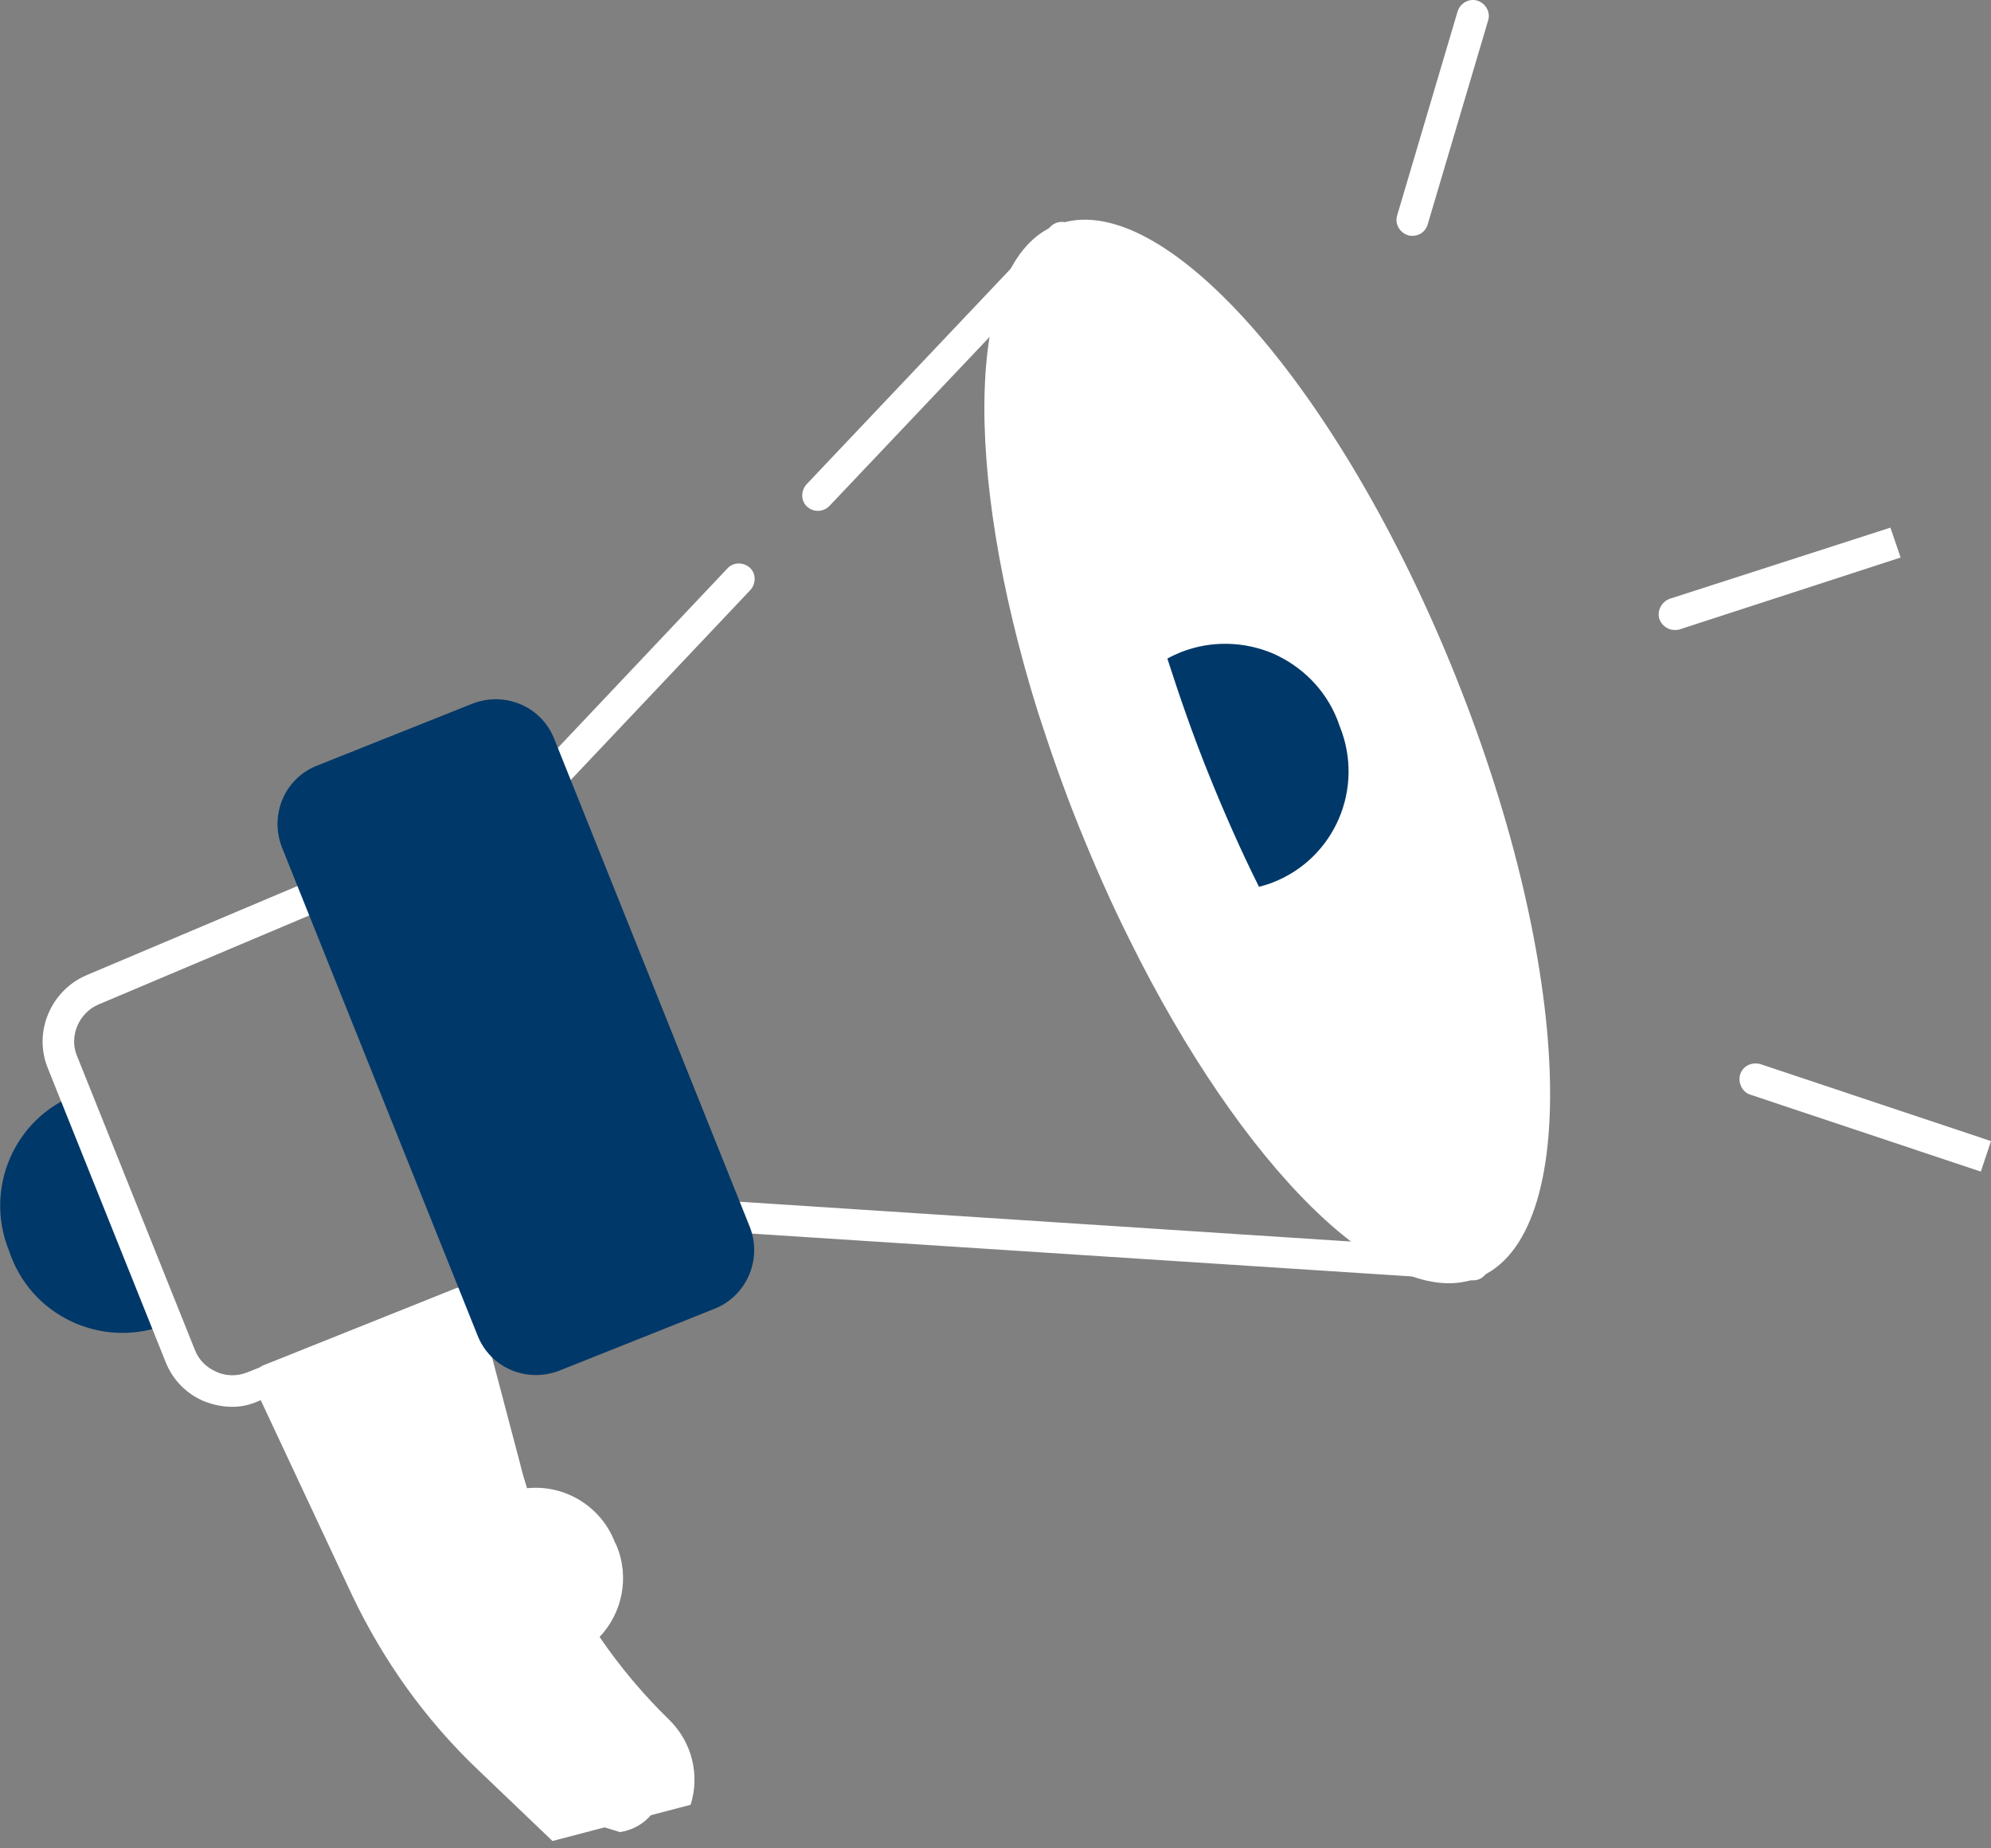 <svg width="125" height="116" viewBox="0 0 125 116" fill="none" xmlns="http://www.w3.org/2000/svg">
<rect x="0" y="0" width="125" height="116" fill="#808080" stroke="none"/>
<g clip-path="url(#clip0_963_537)">
<path d="M10.51 83.119C6.634 84.676 2.238 82.8 0.719 78.93L0.559 78.49C-0.999 74.62 0.879 70.231 4.755 68.714" fill="#003869"/>
<path d="M34.687 115.561L30.011 111.092C26.694 107.939 24.057 104.228 22.099 100.118L15.985 87.07C15.865 86.83 15.865 86.551 15.945 86.272C16.065 86.032 16.264 85.833 16.504 85.713L28.573 80.885C28.852 80.765 29.132 80.805 29.412 80.925C29.651 81.044 29.851 81.284 29.931 81.563L32.649 91.858C32.769 92.377 32.928 92.896 33.088 93.415C35.446 93.175 37.724 94.532 38.603 96.806L38.723 97.046C39.522 99.001 39.083 101.236 37.644 102.752C38.923 104.627 40.401 106.383 42 107.939C43.438 109.336 43.958 111.411 43.358 113.287" fill="white"/>
<path d="M38.923 115.002C40.201 114.803 41.16 113.925 41.52 112.728C41.88 111.531 41.6 110.254 40.681 109.376C38.763 107.501 37.044 105.426 35.566 103.151C35.286 102.712 35.366 102.114 35.806 101.794C37.044 100.877 37.484 99.24 36.925 97.804L36.805 97.564C36.165 95.928 34.407 95.091 32.729 95.529C32.209 95.689 31.69 95.41 31.53 94.891C31.25 94.053 30.97 93.215 30.77 92.377L28.333 83.159L18.302 87.15L23.977 99.24C25.815 103.151 28.333 106.663 31.45 109.615L36.085 114.125" fill="white"/>
<path d="M14.586 88.307C13.987 88.307 13.387 88.187 12.788 87.948C11.669 87.469 10.83 86.591 10.39 85.474L2.997 67.038C2.078 64.764 3.197 62.17 5.435 61.212L32.249 49.88L45.676 35.674C46.036 35.275 46.675 35.275 47.075 35.634C47.474 35.993 47.474 36.632 47.115 37.031L33.528 51.396C33.448 51.516 33.328 51.596 33.208 51.635L6.194 63.048C4.955 63.567 4.316 65.043 4.835 66.28L12.228 84.716C12.468 85.354 12.948 85.833 13.587 86.112C14.186 86.391 14.906 86.391 15.505 86.152L42.679 75.298C42.799 75.258 42.959 75.218 43.119 75.218L89.714 78.251C72.371 61.851 64.218 41.46 65.457 17.637L52.07 31.763C51.67 32.162 51.071 32.162 50.671 31.803C50.272 31.444 50.272 30.806 50.631 30.407L65.937 14.246C66.216 13.926 66.696 13.847 67.056 14.006C67.455 14.166 67.695 14.565 67.655 15.004C65.577 40.343 74.169 61.731 93.151 78.65C93.47 78.93 93.59 79.368 93.39 79.767C93.231 80.166 92.831 80.406 92.391 80.366L43.199 77.174L16.224 87.948C15.705 88.187 15.146 88.307 14.586 88.307Z" fill="white"/>
<path d="M44.837 82.162L35.126 86.032C33.088 86.83 30.77 85.873 29.971 83.798L17.703 53.192C16.904 51.157 17.863 48.842 19.941 48.044L29.652 44.173C31.69 43.375 34.007 44.333 34.807 46.408L47.075 77.014C47.874 79.049 46.875 81.364 44.837 82.162Z" fill="#003869"/>
<path d="M91.392 42.458C98.705 60.694 99.345 77.613 92.791 80.206C87.156 82.481 77.965 73.263 70.892 58.938C69.773 56.703 68.734 54.349 67.735 51.875C66.736 49.401 65.897 46.967 65.137 44.612C60.382 29.329 60.662 16.36 66.296 14.126C72.85 11.532 84.079 24.221 91.392 42.458Z" fill="white"/>
<path d="M83.959 45.171L84.119 45.61C85.678 49.481 83.8 53.87 79.923 55.386C79.644 55.506 79.324 55.586 79.044 55.666C77.925 53.431 76.886 51.077 75.887 48.603C74.888 46.129 74.049 43.694 73.29 41.34C73.569 41.181 73.849 41.061 74.129 40.941C76.047 40.183 78.125 40.263 79.923 41.021C81.722 41.819 83.2 43.256 83.959 45.171Z" fill="#003869"/>
<path d="M88.675 14.804C88.595 14.804 88.475 14.804 88.395 14.764C87.876 14.605 87.556 14.046 87.716 13.527L91.512 0.718C91.672 0.2 92.231 -0.12 92.751 0.04C93.27 0.2 93.59 0.758 93.43 1.277L89.634 14.086C89.514 14.525 89.115 14.804 88.675 14.804Z" fill="white"/>
<path d="M119.006 34.078L105.099 38.587L119.006 34.078Z" fill="#F5F8FA"/>
<path d="M119.325 34.996L105.459 39.505C105.339 39.545 105.259 39.545 105.139 39.545C104.7 39.545 104.34 39.265 104.18 38.866C104.02 38.347 104.3 37.789 104.819 37.589L118.686 33.12" fill="white"/>
<path d="M124.68 72.585L110.214 67.796L124.68 72.585Z" fill="#F5F8FA"/>
<path d="M124.361 73.542L109.894 68.714C109.375 68.555 109.095 67.956 109.255 67.437C109.415 66.918 109.974 66.639 110.534 66.799L125 71.627" fill="white"/>
</g>
<defs>
<clipPath id="clip0_963_537">
<rect width="125" height="116" fill="white"/>
</clipPath>
</defs>
</svg>
